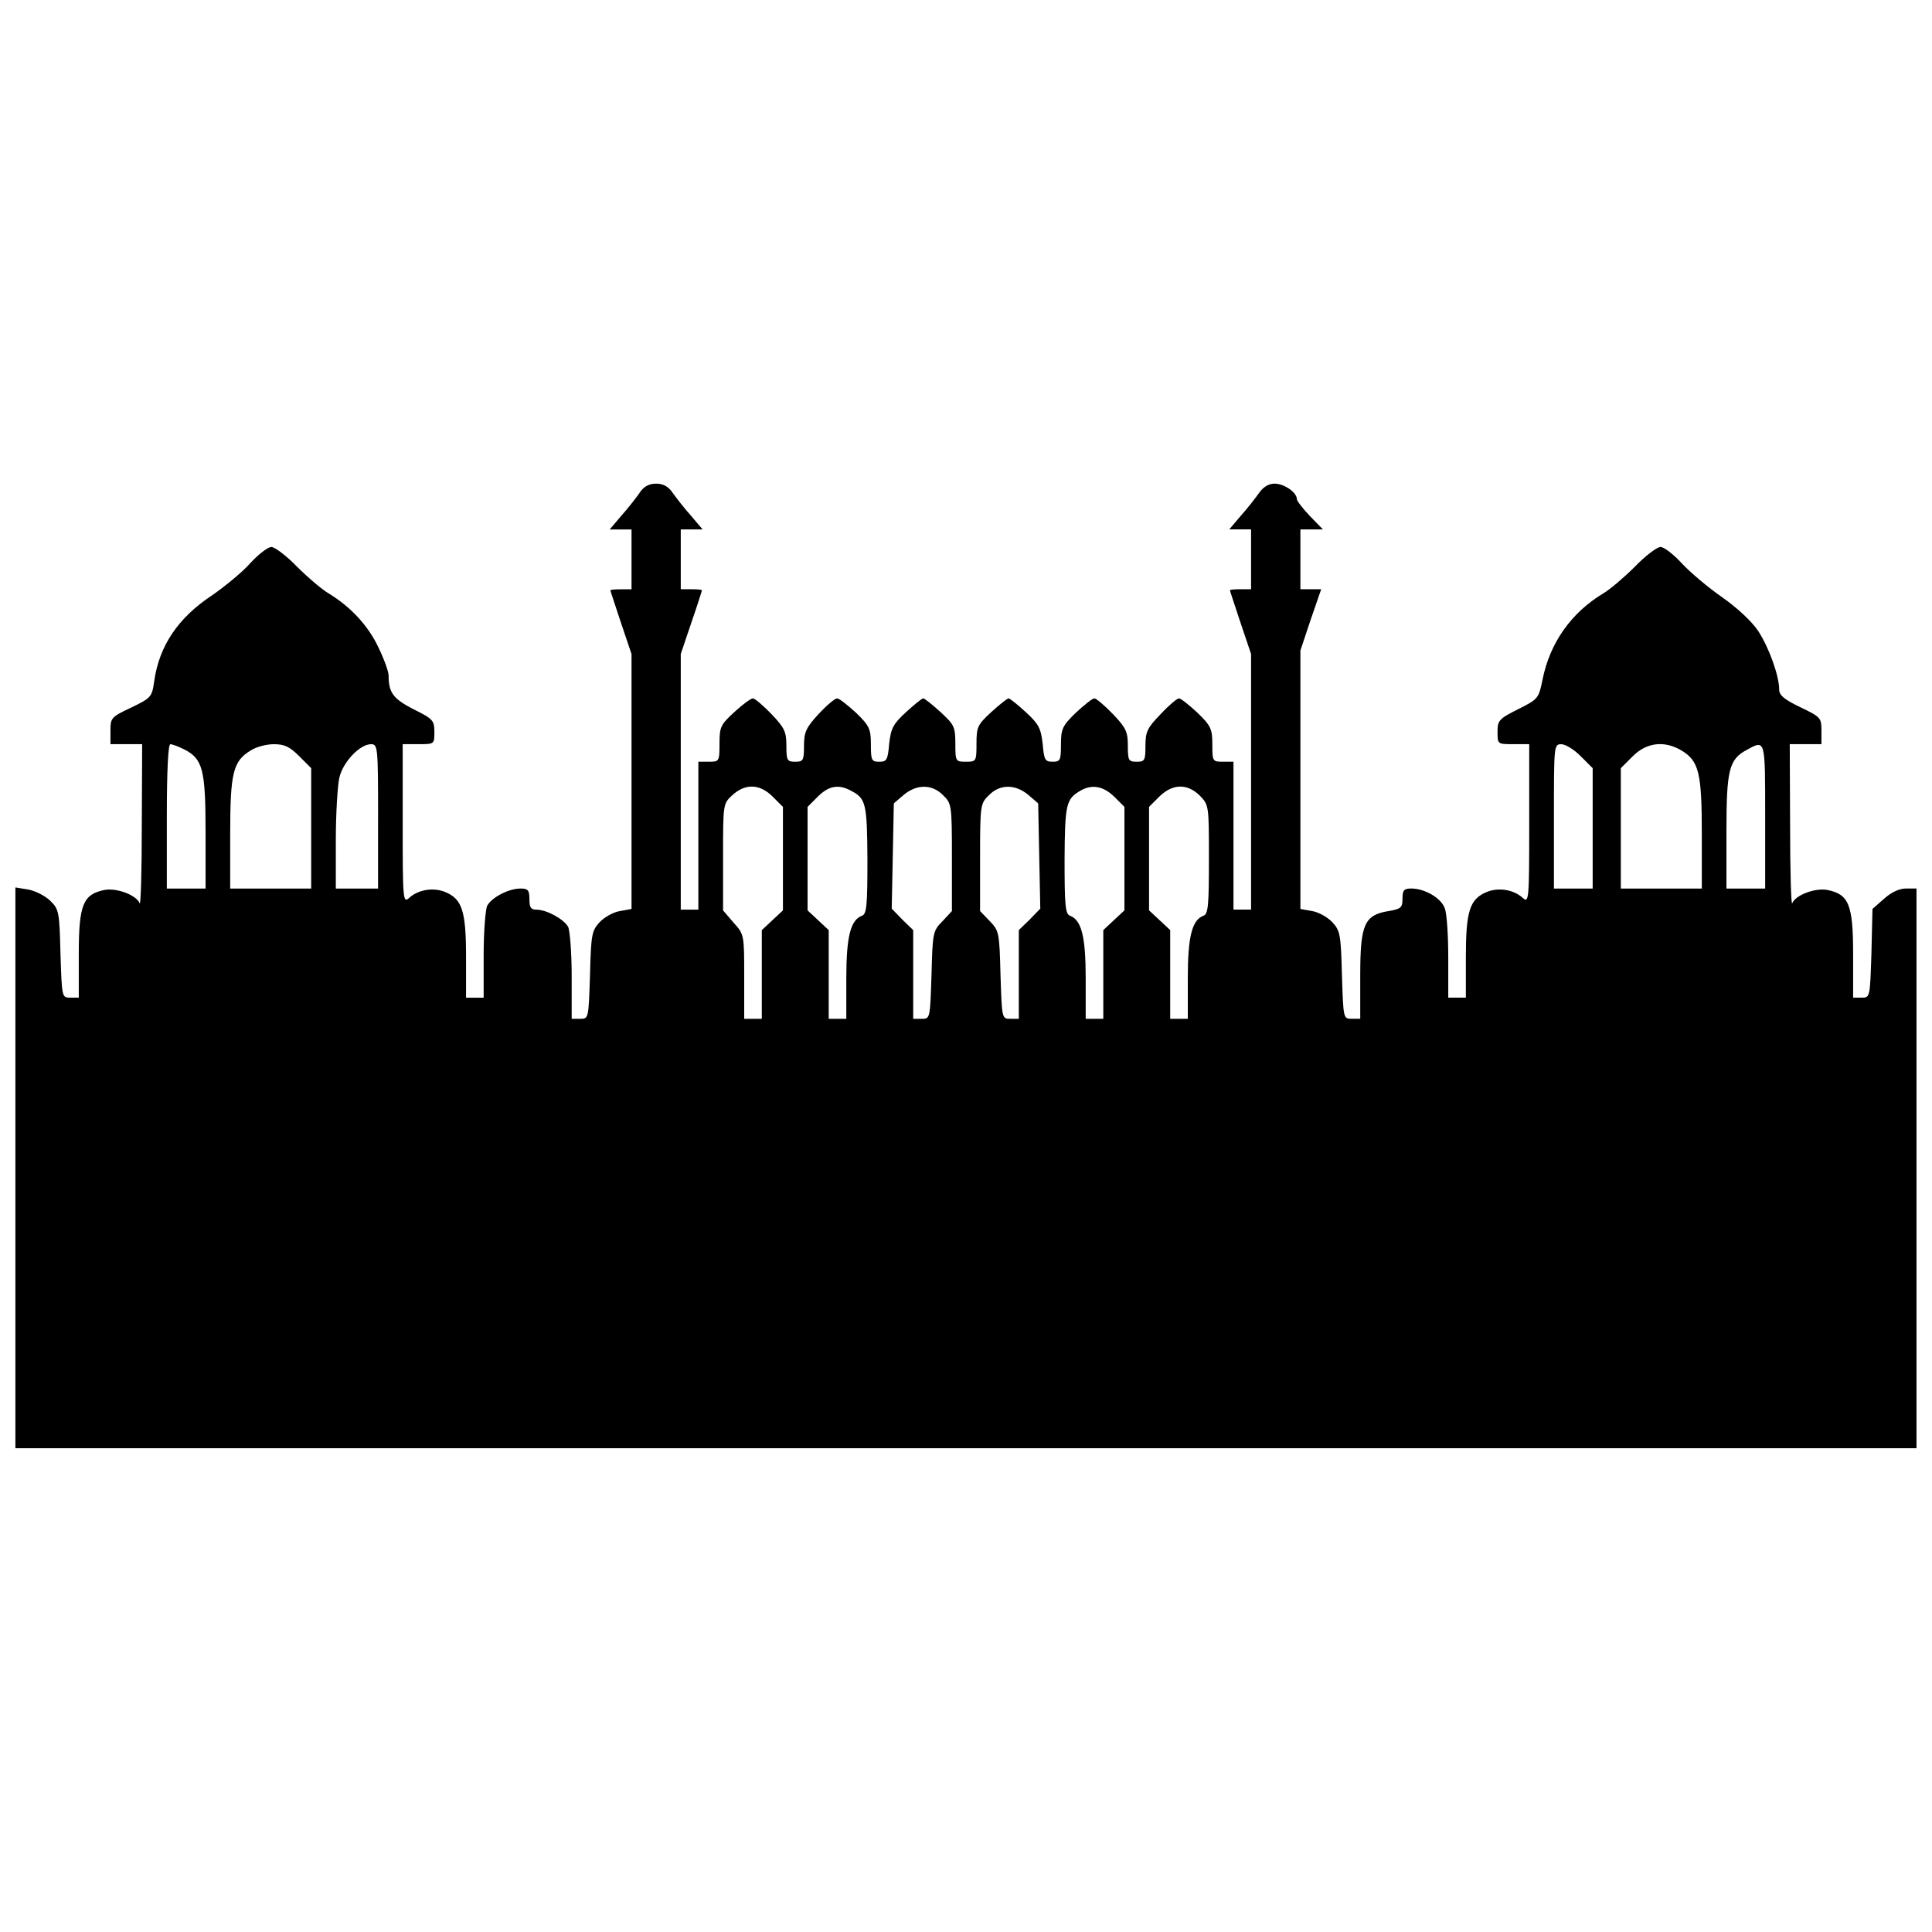 <?xml version="1.0" encoding="UTF-8"?>
<!-- Uploaded to: ICON Repo, www.svgrepo.com, Generator: ICON Repo Mixer Tools -->
<svg width="800px" height="800px" version="1.1" viewBox="144 144 512 512" xmlns="http://www.w3.org/2000/svg">
 <defs>
  <clipPath id="a">
   <path d="m148.09 272h503.81v256h-503.81z"/>
  </clipPath>
 </defs>
 <g clip-path="url(#a)">
  <path d="m313.51 274.61c-0.934 1.305-3.078 4.106-4.852 6.062l-3.078 3.637h5.781v15.859h-2.801c-1.492 0-2.801 0.094-2.801 0.281s1.305 4.012 2.801 8.582l2.801 8.305v67.547l-3.078 0.559c-1.773 0.281-4.199 1.68-5.41 2.984-2.051 2.238-2.238 3.266-2.519 13.996-0.375 11.57-0.375 11.57-2.613 11.57h-2.238v-11.289c0-6.156-0.465-12.035-0.934-13.062-1.121-2.051-5.691-4.57-8.398-4.57-1.492 0-1.867-0.559-1.867-2.801 0-2.332-0.375-2.801-2.332-2.801-3.172 0-7.652 2.332-8.863 4.57-0.465 1.027-0.934 6.902-0.934 13.062v11.289h-4.664v-10.73c0-12.223-1.027-15.395-5.504-17.262-3.172-1.305-7.184-0.652-9.609 1.586-1.586 1.398-1.68 0.465-1.68-19.594v-21.18h4.199c4.199 0 4.199 0 4.199-3.266 0-2.984-0.375-3.453-5.504-5.973-5.41-2.801-6.625-4.387-6.625-8.957 0-1.027-1.211-4.387-2.707-7.465-2.707-5.785-7.465-10.824-13.156-14.273-1.773-1.027-5.598-4.293-8.398-7.09-2.801-2.891-5.879-5.227-6.812-5.227-0.934 0-3.453 1.961-5.598 4.293-2.144 2.426-6.719 6.156-10.078 8.488-9.051 5.973-14.09 13.434-15.395 22.953-0.559 4.012-0.84 4.293-6.062 6.812-5.316 2.519-5.504 2.707-5.504 6.156v3.547h8.398l-0.094 21.645c0 11.941-0.281 21.18-0.559 20.527-0.84-2.144-5.973-4.106-9.238-3.547-5.785 1.121-6.902 3.918-6.902 16.98v11.57h-2.238c-2.238 0-2.238 0-2.613-11.664-0.281-11.008-0.375-11.754-2.707-13.996-1.305-1.305-3.918-2.613-5.785-2.984l-3.453-0.559v148.62h503.81v-148.34h-2.801c-1.773 0-3.918 1.027-5.785 2.707l-3.078 2.707-0.281 11.754c-0.375 11.754-0.375 11.754-2.613 11.754h-2.238v-11.57c0-13.062-1.121-15.859-6.902-16.98-3.266-0.559-8.398 1.398-9.238 3.547-0.281 0.652-0.559-8.582-0.559-20.527l-0.094-21.645h8.398v-3.547c0-3.453-0.188-3.637-5.598-6.25-4.293-2.051-5.598-3.172-5.598-4.664 0-3.637-2.707-11.195-5.598-15.582-1.68-2.519-5.598-6.156-9.609-8.957-3.637-2.519-8.488-6.625-10.637-8.957-2.144-2.332-4.664-4.293-5.598-4.293-0.934 0-4.012 2.332-6.812 5.227-2.801 2.801-6.625 6.062-8.398 7.09-8.488 5.133-14.09 13.062-16.047 22.766-1.027 5.039-1.121 5.227-6.531 7.93-5.039 2.519-5.41 2.984-5.41 5.973 0 3.266 0 3.266 4.199 3.266h4.199v21.18c0 20.059-0.094 20.992-1.68 19.594-2.426-2.238-6.438-2.891-9.609-1.586-4.477 1.867-5.504 5.039-5.504 17.262v10.73h-4.664v-10.637c0-5.879-0.375-11.754-0.934-13.062-0.934-2.707-5.316-5.227-8.863-5.227-1.961 0-2.332 0.465-2.332 2.707 0 2.332-0.375 2.707-3.637 3.266-6.438 1.027-7.559 3.453-7.559 16.98v11.57h-2.238c-2.238 0-2.238 0-2.613-11.57-0.281-10.73-0.465-11.754-2.519-13.996-1.211-1.305-3.637-2.707-5.41-2.984l-3.078-0.559v-68.484l2.707-8.117 2.801-8.117h-5.508v-15.859h5.969l-3.453-3.547c-1.867-1.961-3.453-4.012-3.453-4.477 0-1.773-3.359-4.106-5.879-4.106-1.586 0-2.984 0.84-4.106 2.426-0.934 1.305-3.078 4.106-4.852 6.062l-3.078 3.637h5.781v15.859h-2.801c-1.492 0-2.801 0.094-2.801 0.281s1.305 4.012 2.801 8.582l2.801 8.305v67.734h-4.664v-39.188h-2.801c-2.707 0-2.801-0.094-2.801-4.57 0-4.106-0.375-4.945-3.918-8.398-2.238-2.051-4.387-3.824-4.945-3.824-0.465 0-2.707 1.867-4.852 4.199-3.547 3.637-4.012 4.664-4.012 8.398 0 3.824-0.188 4.199-2.332 4.199s-2.332-0.375-2.332-4.199c0-3.731-0.465-4.758-3.918-8.398-2.238-2.332-4.477-4.199-4.945-4.199-0.559 0-2.707 1.773-4.945 3.824-3.547 3.453-3.918 4.293-3.918 8.398 0 4.199-0.188 4.57-2.238 4.57-1.961 0-2.238-0.465-2.613-4.758-0.465-4.106-1.027-5.227-4.477-8.398-2.144-1.961-4.199-3.637-4.57-3.637-0.281 0-2.332 1.586-4.57 3.637-3.637 3.359-3.918 3.918-3.918 8.398 0 4.664-0.094 4.758-2.801 4.758s-2.801-0.094-2.801-4.758c0-4.477-0.281-5.039-3.918-8.398-2.238-2.051-4.293-3.637-4.57-3.637-0.375 0-2.426 1.68-4.57 3.637-3.453 3.172-4.012 4.293-4.477 8.398-0.375 4.293-0.652 4.758-2.613 4.758-2.051 0-2.238-0.375-2.238-4.57 0-4.106-0.375-4.945-3.918-8.398-2.238-2.051-4.477-3.824-5.039-3.824-0.559 0-2.801 1.867-4.945 4.199-3.266 3.547-3.824 4.758-3.824 8.398 0 3.824-0.188 4.199-2.332 4.199-2.144 0-2.332-0.375-2.332-4.199 0-3.731-0.465-4.758-3.918-8.398-2.238-2.332-4.477-4.199-4.945-4.199-0.559 0-2.707 1.586-4.945 3.637-3.637 3.359-3.918 3.918-3.918 8.398 0 4.664-0.094 4.758-2.801 4.758h-2.801v39.188h-4.664v-67.734l2.801-8.305c1.586-4.57 2.801-8.398 2.801-8.582 0-0.188-1.211-0.281-2.801-0.281h-2.801v-15.859h5.781l-3.078-3.637c-1.773-1.961-3.918-4.758-4.852-6.062-1.121-1.68-2.519-2.426-4.387-2.426-1.867 0-3.266 0.746-4.387 2.426zm-120.63 68.016c4.852 2.519 5.598 5.316 5.598 21.926v14.926h-10.266v-19.125c0-12.688 0.375-19.125 0.934-19.125 0.559 0 2.238 0.652 3.731 1.398zm30.414 1.773 3.172 3.172v31.906h-21.461v-14.555c0-16.047 0.746-19.219 5.41-22.02 1.398-0.934 4.106-1.68 6.156-1.68 2.801 0 4.199 0.652 6.719 3.172zm20.898 15.953v19.125h-11.195v-12.875c0-6.996 0.465-14.461 0.934-16.516 0.934-4.106 5.41-8.863 8.398-8.863 1.773 0 1.867 0.652 1.867 19.125zm318.71-15.953 3.172 3.172v31.906h-10.266v-19.125c0-18.848 0-19.125 1.961-19.125 1.121 0 3.359 1.398 5.133 3.172zm26.59-1.586c4.758 2.801 5.504 5.973 5.504 22.113v14.555h-21.461v-31.906l3.172-3.172c3.637-3.637 8.305-4.199 12.781-1.586zm22.297 17.539v19.125h-10.266v-14.926c0-16.516 0.652-19.312 5.41-21.832 4.945-2.707 4.852-2.984 4.852 17.633zm-263.01-5.227 2.707 2.707v27.43l-5.602 5.227v23.508h-4.664v-11.195c0-11.008 0-11.195-2.801-14.273l-2.801-3.266v-14.09c0-14.09 0-14.18 2.426-16.422 3.453-3.172 7.277-3.078 10.73 0.375zm20.711-1.586c4.012 2.051 4.293 3.359 4.387 18.285 0 11.941-0.188 14.367-1.398 14.836-3.078 1.121-4.199 5.504-4.199 16.605v10.73h-4.664v-23.508l-5.602-5.227v-27.43l2.707-2.707c2.891-2.891 5.504-3.359 8.77-1.586zm24.445 1.211c2.238 2.144 2.332 2.613 2.332 16.422v14.273l-2.519 2.707c-2.519 2.519-2.613 3.078-2.891 14.273-0.375 11.57-0.375 11.57-2.613 11.57h-2.238v-23.508l-2.891-2.801-2.801-2.891 0.281-13.902 0.281-13.996 2.613-2.238c3.453-2.891 7.559-2.891 10.449 0.094zm22.578-0.094 2.613 2.238 0.281 13.996 0.281 13.902-2.801 2.891-2.891 2.801v23.508h-2.238c-2.238 0-2.238 0-2.613-11.57-0.281-11.195-0.375-11.754-2.801-14.273l-2.613-2.707v-14.273c0-13.809 0.094-14.273 2.332-16.422 2.891-2.984 6.996-2.984 10.449-0.094zm22.766 0.465 2.707 2.707v27.43l-5.602 5.227v23.508h-4.664v-10.73c0-11.102-1.121-15.488-4.199-16.605-1.211-0.465-1.398-2.891-1.398-14.836 0.094-14.742 0.375-16.047 4.199-18.285 3.078-1.773 6.062-1.211 8.957 1.586zm22.672-0.281c2.426 2.519 2.426 2.613 2.426 16.887 0 12.035-0.188 14.461-1.398 14.926-3.078 1.121-4.199 5.504-4.199 16.605v10.73h-4.664v-23.508l-5.602-5.227v-27.43l2.707-2.707c3.547-3.453 7.371-3.547 10.73-0.281z"/>
 </g>
</svg>